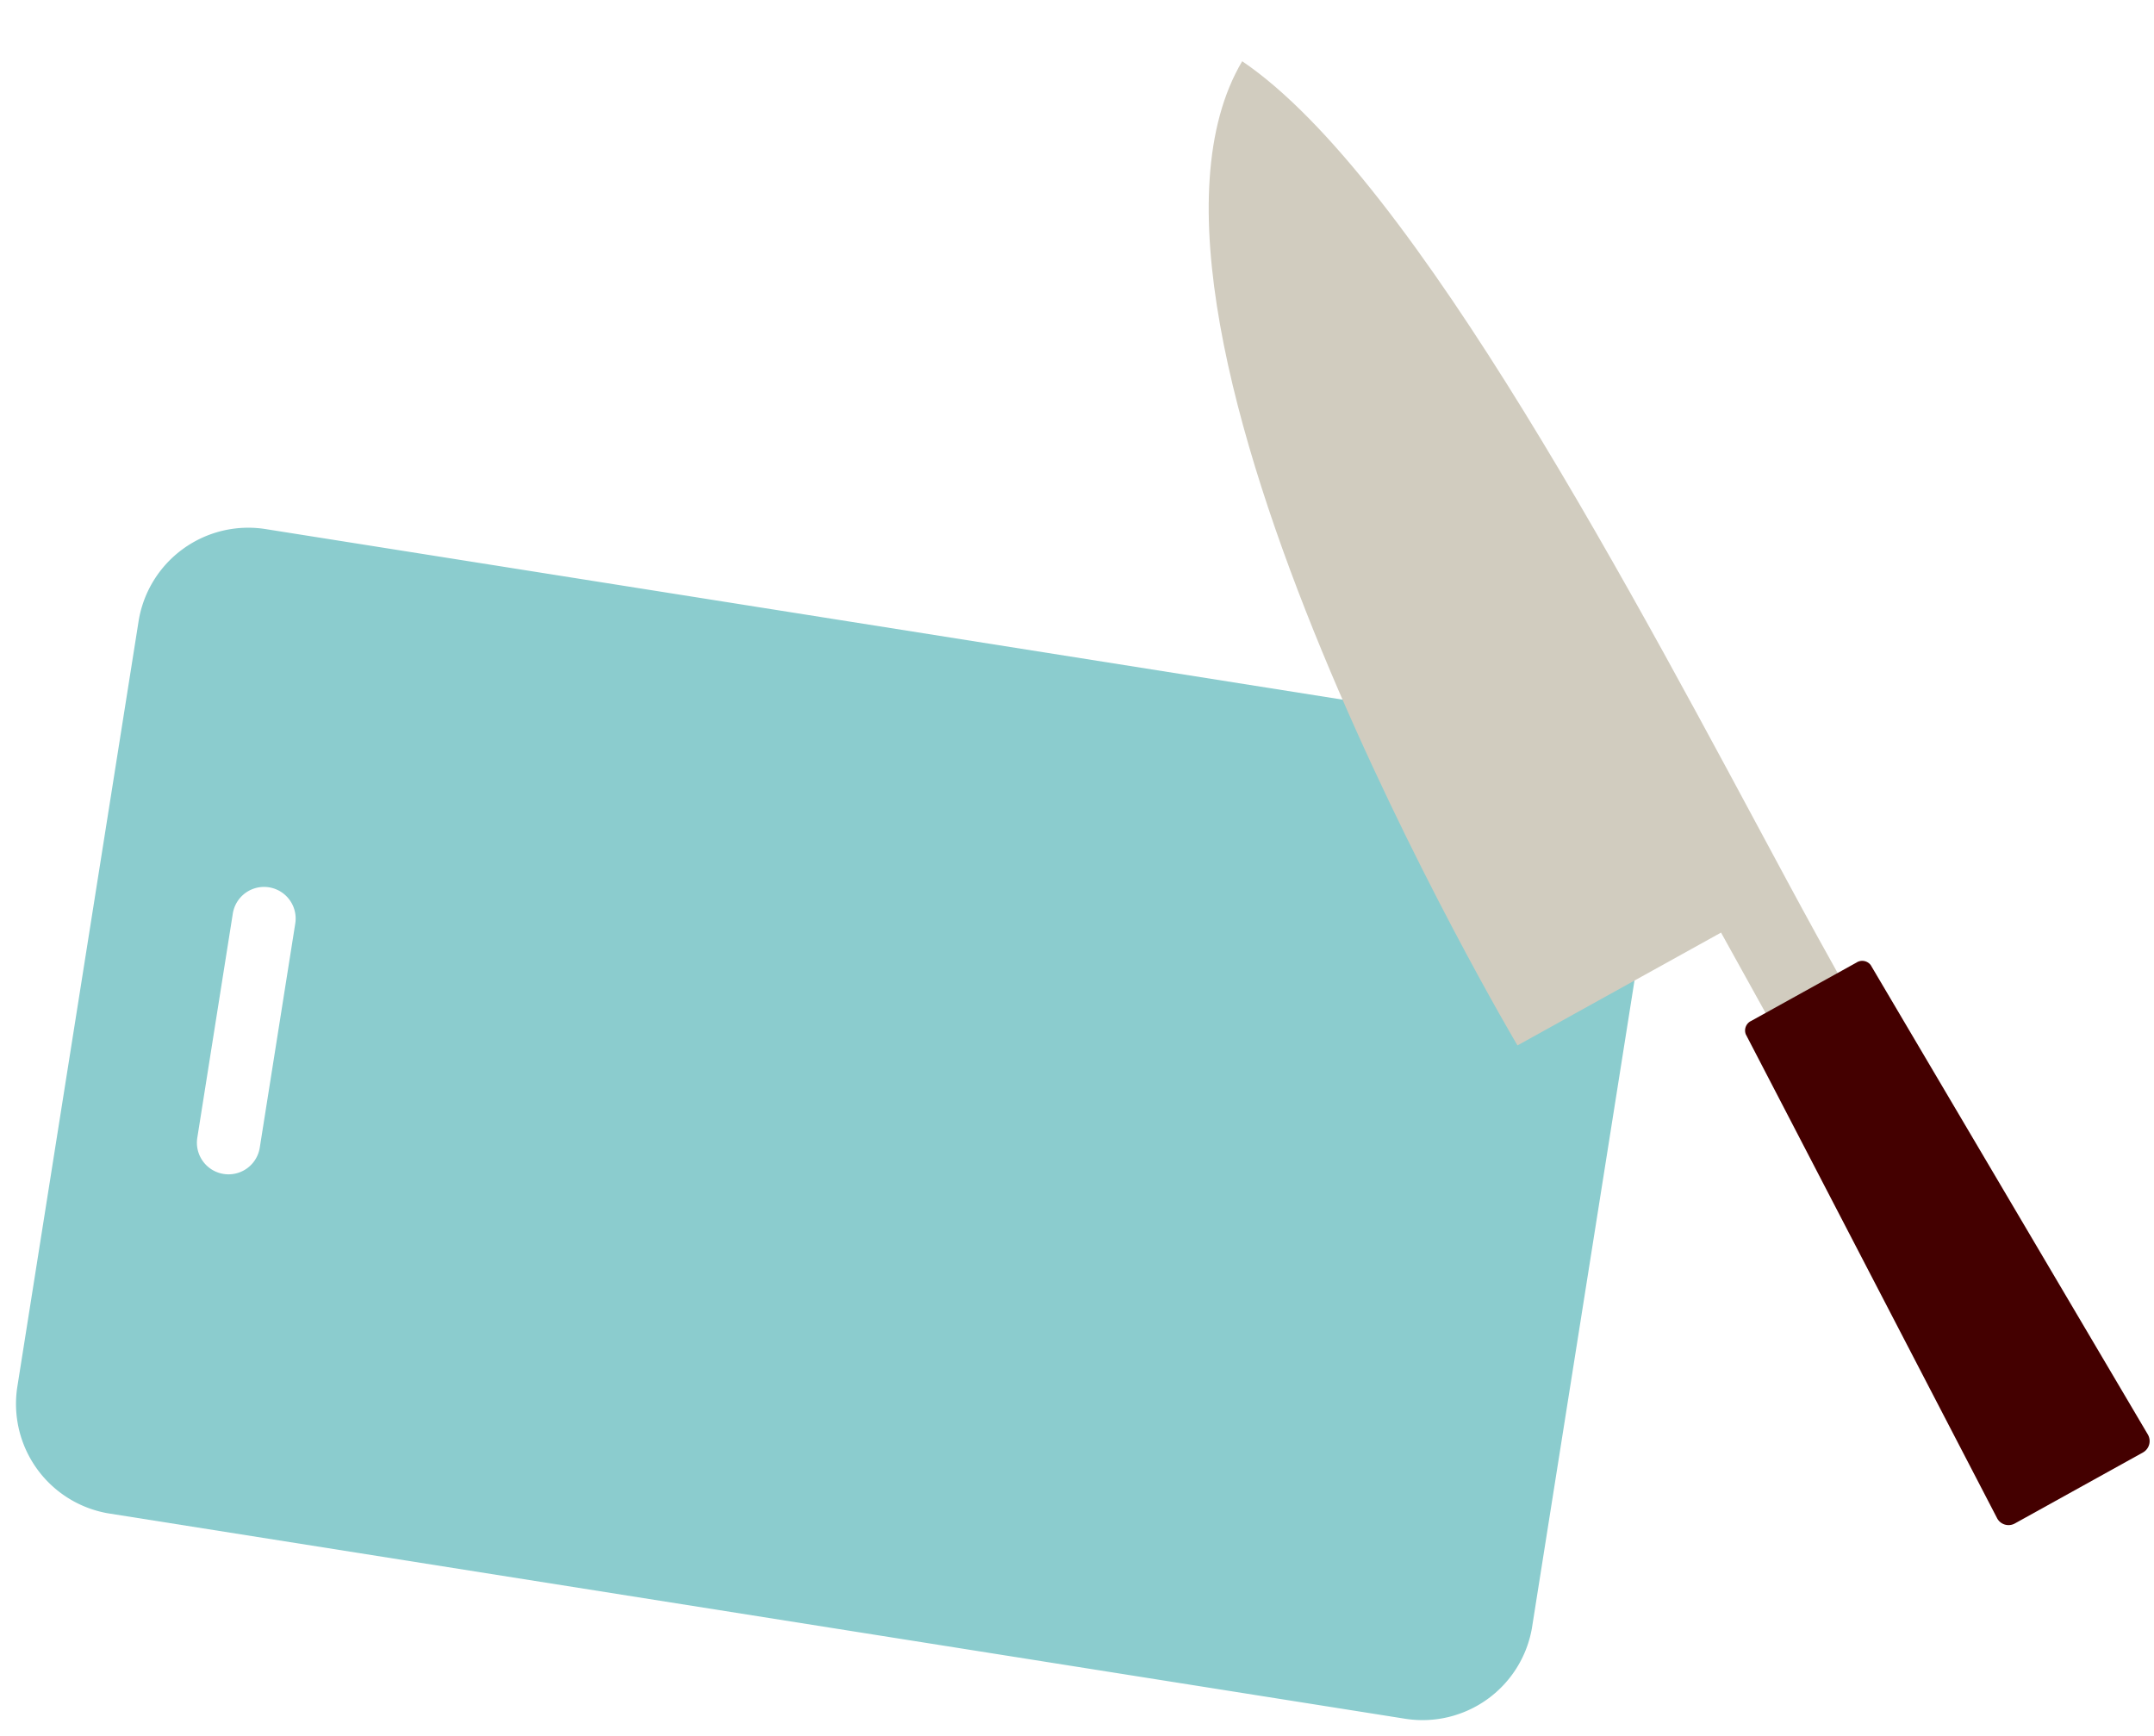 <svg xmlns="http://www.w3.org/2000/svg" xmlns:xlink="http://www.w3.org/1999/xlink" width="116.559" height="93.953" viewBox="0 0 116.559 93.953"><defs><clipPath id="a"><rect width="82.993" height="53.942" transform="translate(0 0)" fill="none"/></clipPath><clipPath id="b"><rect width="19.661" height="89.442" fill="none"/></clipPath></defs><g transform="translate(-718.344 -3684.562)"><g transform="translate(726.782 3712.254) rotate(9)"><g transform="translate(0 0)" clip-path="url(#a)"><path d="M6.011,53.942H76.983a6.011,6.011,0,0,0,6.011-6.011V6.011A6.011,6.011,0,0,0,76.983,0H6.011A6.011,6.011,0,0,0,0,6.011V47.932a6.011,6.011,0,0,0,6.011,6.011m1.5-33.113a1.711,1.711,0,0,1,3.422,0V33.113a1.711,1.711,0,1,1-3.422,0Z" transform="translate(0 0)" fill="#8bccce"/></g></g><g transform="matrix(0.875, -0.485, 0.485, 0.875, 774.344, 3694.094)"><g clip-path="url(#b)"><path d="M17.247,68.728H12.624V53.782H.035S-1.318,8.283,12.821,0c5.141,10.14,4.491,36.126,4.285,53.128-.111,9.147.141,15.6.141,15.6" transform="translate(0)" fill="#d1ccbf"/><path d="M24.925,123.424H17.011a.7.7,0,0,1-.71-.727l.8-29.469a.573.573,0,0,1,.613-.494h6.5a.573.573,0,0,1,.613.494l.8,29.469a.706.706,0,0,1-.71.727" transform="translate(-5.974 -33.982)" fill="#400"/></g></g></g></svg>